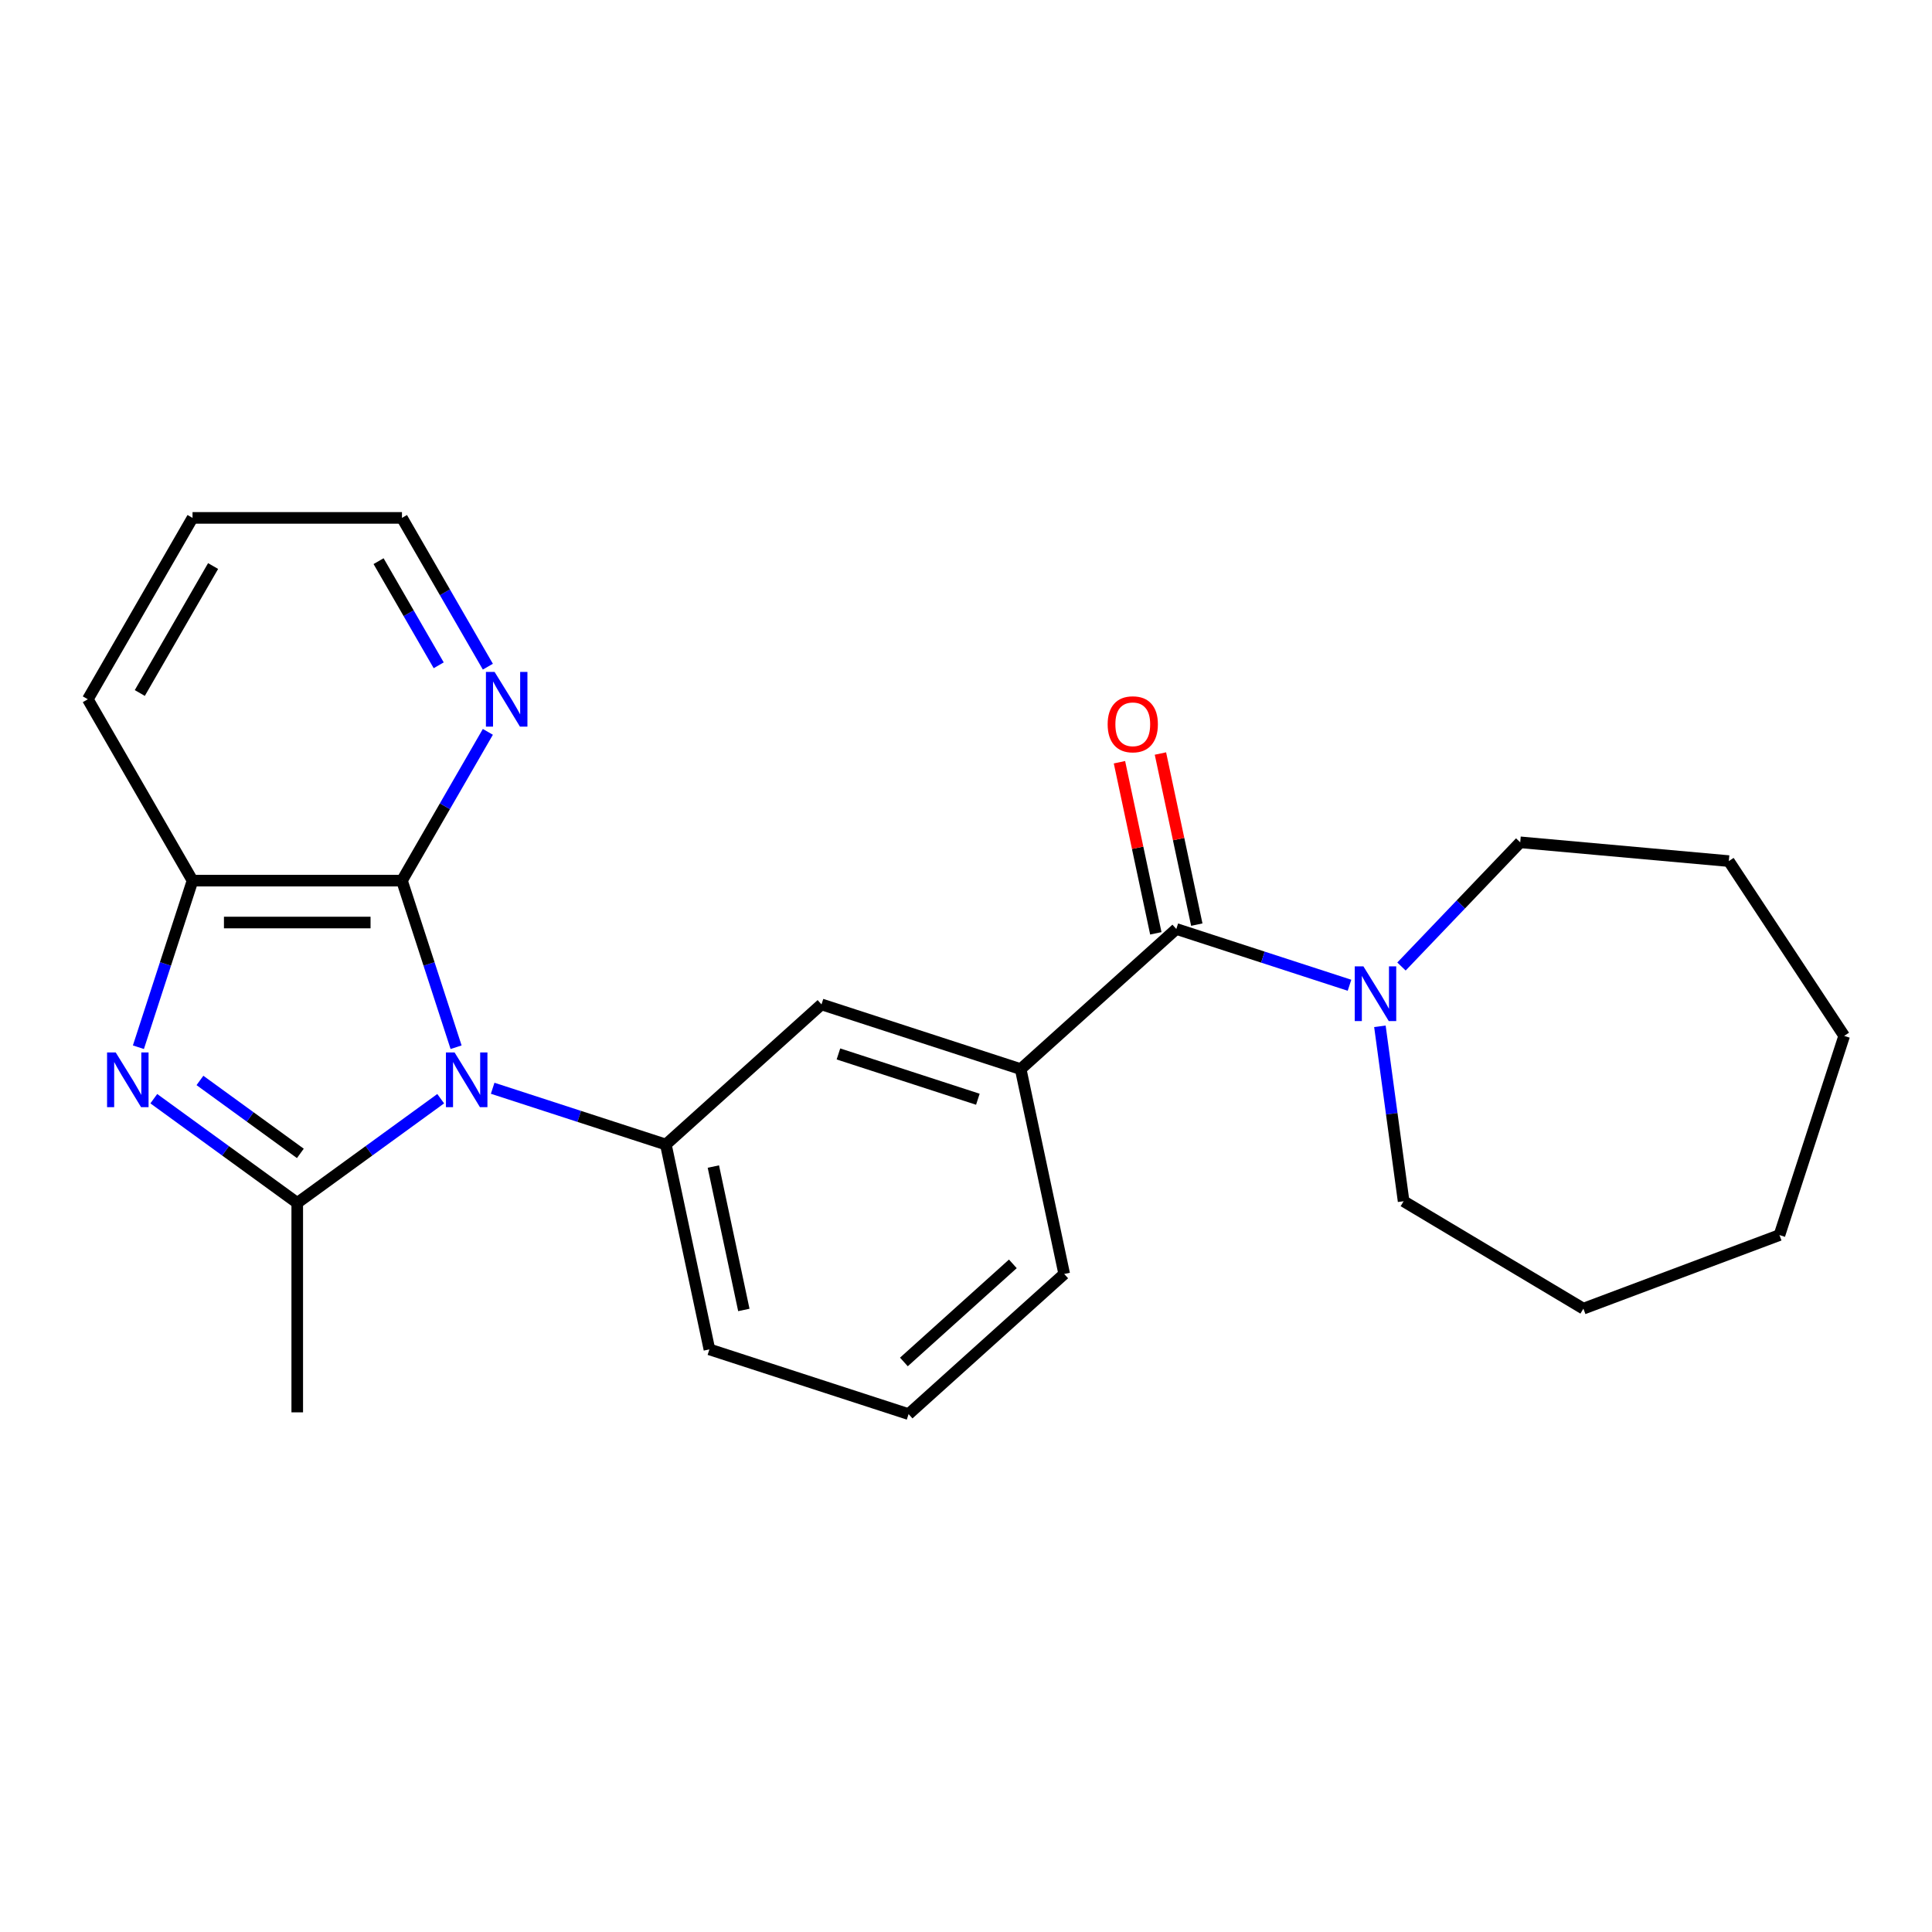 <?xml version='1.0' encoding='iso-8859-1'?>
<svg version='1.1' baseProfile='full'
              xmlns='http://www.w3.org/2000/svg'
                      xmlns:rdkit='http://www.rdkit.org/xml'
                      xmlns:xlink='http://www.w3.org/1999/xlink'
                  xml:space='preserve'
width='1000px' height='1000px' viewBox='0 0 1000 1000'>
<!-- END OF HEADER -->
<rect style='opacity:1.0;fill:#FFFFFF;stroke:none' width='1000' height='1000' x='0' y='0'> </rect>
<path class='bond-0' d='M 228.103,568.684 L 190.979,595.656' style='fill:none;fill-rule:evenodd;stroke:#0000FF;stroke-width:6px;stroke-linecap:butt;stroke-linejoin:miter;stroke-opacity:1' />
<path class='bond-0' d='M 190.979,595.656 L 153.855,622.628' style='fill:none;fill-rule:evenodd;stroke:#000000;stroke-width:6px;stroke-linecap:butt;stroke-linejoin:miter;stroke-opacity:1' />
<path class='bond-2' d='M 236.071,542.042 L 222.063,498.929' style='fill:none;fill-rule:evenodd;stroke:#0000FF;stroke-width:6px;stroke-linecap:butt;stroke-linejoin:miter;stroke-opacity:1' />
<path class='bond-2' d='M 222.063,498.929 L 208.055,455.817' style='fill:none;fill-rule:evenodd;stroke:#000000;stroke-width:6px;stroke-linecap:butt;stroke-linejoin:miter;stroke-opacity:1' />
<path class='bond-3' d='M 255.003,563.282 L 299.825,577.846' style='fill:none;fill-rule:evenodd;stroke:#0000FF;stroke-width:6px;stroke-linecap:butt;stroke-linejoin:miter;stroke-opacity:1' />
<path class='bond-3' d='M 299.825,577.846 L 344.648,592.409' style='fill:none;fill-rule:evenodd;stroke:#000000;stroke-width:6px;stroke-linecap:butt;stroke-linejoin:miter;stroke-opacity:1' />
<path class='bond-1' d='M 153.855,622.628 L 116.731,595.656' style='fill:none;fill-rule:evenodd;stroke:#000000;stroke-width:6px;stroke-linecap:butt;stroke-linejoin:miter;stroke-opacity:1' />
<path class='bond-1' d='M 116.731,595.656 L 79.607,568.684' style='fill:none;fill-rule:evenodd;stroke:#0000FF;stroke-width:6px;stroke-linecap:butt;stroke-linejoin:miter;stroke-opacity:1' />
<path class='bond-1' d='M 155.461,596.997 L 129.474,578.116' style='fill:none;fill-rule:evenodd;stroke:#000000;stroke-width:6px;stroke-linecap:butt;stroke-linejoin:miter;stroke-opacity:1' />
<path class='bond-1' d='M 129.474,578.116 L 103.488,559.236' style='fill:none;fill-rule:evenodd;stroke:#0000FF;stroke-width:6px;stroke-linecap:butt;stroke-linejoin:miter;stroke-opacity:1' />
<path class='bond-11' d='M 153.855,622.628 L 153.855,731.028' style='fill:none;fill-rule:evenodd;stroke:#000000;stroke-width:6px;stroke-linecap:butt;stroke-linejoin:miter;stroke-opacity:1' />
<path class='bond-24' d='M 71.639,542.042 L 85.647,498.929' style='fill:none;fill-rule:evenodd;stroke:#0000FF;stroke-width:6px;stroke-linecap:butt;stroke-linejoin:miter;stroke-opacity:1' />
<path class='bond-24' d='M 85.647,498.929 L 99.655,455.817' style='fill:none;fill-rule:evenodd;stroke:#000000;stroke-width:6px;stroke-linecap:butt;stroke-linejoin:miter;stroke-opacity:1' />
<path class='bond-5' d='M 208.055,455.817 L 99.655,455.817' style='fill:none;fill-rule:evenodd;stroke:#000000;stroke-width:6px;stroke-linecap:butt;stroke-linejoin:miter;stroke-opacity:1' />
<path class='bond-5' d='M 191.795,477.497 L 115.915,477.497' style='fill:none;fill-rule:evenodd;stroke:#000000;stroke-width:6px;stroke-linecap:butt;stroke-linejoin:miter;stroke-opacity:1' />
<path class='bond-9' d='M 208.055,455.817 L 230.285,417.313' style='fill:none;fill-rule:evenodd;stroke:#000000;stroke-width:6px;stroke-linecap:butt;stroke-linejoin:miter;stroke-opacity:1' />
<path class='bond-9' d='M 230.285,417.313 L 252.516,378.809' style='fill:none;fill-rule:evenodd;stroke:#0000FF;stroke-width:6px;stroke-linecap:butt;stroke-linejoin:miter;stroke-opacity:1' />
<path class='bond-8' d='M 344.648,592.409 L 425.205,519.875' style='fill:none;fill-rule:evenodd;stroke:#000000;stroke-width:6px;stroke-linecap:butt;stroke-linejoin:miter;stroke-opacity:1' />
<path class='bond-12' d='M 344.648,592.409 L 367.186,698.441' style='fill:none;fill-rule:evenodd;stroke:#000000;stroke-width:6px;stroke-linecap:butt;stroke-linejoin:miter;stroke-opacity:1' />
<path class='bond-12' d='M 369.235,603.806 L 385.011,678.029' style='fill:none;fill-rule:evenodd;stroke:#000000;stroke-width:6px;stroke-linecap:butt;stroke-linejoin:miter;stroke-opacity:1' />
<path class='bond-4' d='M 608.857,480.839 L 528.3,553.373' style='fill:none;fill-rule:evenodd;stroke:#000000;stroke-width:6px;stroke-linecap:butt;stroke-linejoin:miter;stroke-opacity:1' />
<path class='bond-6' d='M 608.857,480.839 L 653.68,495.402' style='fill:none;fill-rule:evenodd;stroke:#000000;stroke-width:6px;stroke-linecap:butt;stroke-linejoin:miter;stroke-opacity:1' />
<path class='bond-6' d='M 653.68,495.402 L 698.502,509.966' style='fill:none;fill-rule:evenodd;stroke:#0000FF;stroke-width:6px;stroke-linecap:butt;stroke-linejoin:miter;stroke-opacity:1' />
<path class='bond-10' d='M 619.461,478.585 L 610.048,434.304' style='fill:none;fill-rule:evenodd;stroke:#000000;stroke-width:6px;stroke-linecap:butt;stroke-linejoin:miter;stroke-opacity:1' />
<path class='bond-10' d='M 610.048,434.304 L 600.636,390.023' style='fill:none;fill-rule:evenodd;stroke:#FF0000;stroke-width:6px;stroke-linecap:butt;stroke-linejoin:miter;stroke-opacity:1' />
<path class='bond-10' d='M 598.254,483.092 L 588.842,438.812' style='fill:none;fill-rule:evenodd;stroke:#000000;stroke-width:6px;stroke-linecap:butt;stroke-linejoin:miter;stroke-opacity:1' />
<path class='bond-10' d='M 588.842,438.812 L 579.43,394.531' style='fill:none;fill-rule:evenodd;stroke:#FF0000;stroke-width:6px;stroke-linecap:butt;stroke-linejoin:miter;stroke-opacity:1' />
<path class='bond-16' d='M 99.655,455.817 L 45.455,361.939' style='fill:none;fill-rule:evenodd;stroke:#000000;stroke-width:6px;stroke-linecap:butt;stroke-linejoin:miter;stroke-opacity:1' />
<path class='bond-13' d='M 725.402,500.269 L 756.133,468.127' style='fill:none;fill-rule:evenodd;stroke:#0000FF;stroke-width:6px;stroke-linecap:butt;stroke-linejoin:miter;stroke-opacity:1' />
<path class='bond-13' d='M 756.133,468.127 L 786.864,435.985' style='fill:none;fill-rule:evenodd;stroke:#000000;stroke-width:6px;stroke-linecap:butt;stroke-linejoin:miter;stroke-opacity:1' />
<path class='bond-14' d='M 714.238,531.206 L 720.37,576.481' style='fill:none;fill-rule:evenodd;stroke:#0000FF;stroke-width:6px;stroke-linecap:butt;stroke-linejoin:miter;stroke-opacity:1' />
<path class='bond-14' d='M 720.37,576.481 L 726.503,621.756' style='fill:none;fill-rule:evenodd;stroke:#000000;stroke-width:6px;stroke-linecap:butt;stroke-linejoin:miter;stroke-opacity:1' />
<path class='bond-7' d='M 528.3,553.373 L 425.205,519.875' style='fill:none;fill-rule:evenodd;stroke:#000000;stroke-width:6px;stroke-linecap:butt;stroke-linejoin:miter;stroke-opacity:1' />
<path class='bond-7' d='M 506.136,568.967 L 433.97,545.519' style='fill:none;fill-rule:evenodd;stroke:#000000;stroke-width:6px;stroke-linecap:butt;stroke-linejoin:miter;stroke-opacity:1' />
<path class='bond-25' d='M 528.3,553.373 L 550.838,659.404' style='fill:none;fill-rule:evenodd;stroke:#000000;stroke-width:6px;stroke-linecap:butt;stroke-linejoin:miter;stroke-opacity:1' />
<path class='bond-18' d='M 252.516,345.069 L 230.285,306.565' style='fill:none;fill-rule:evenodd;stroke:#0000FF;stroke-width:6px;stroke-linecap:butt;stroke-linejoin:miter;stroke-opacity:1' />
<path class='bond-18' d='M 230.285,306.565 L 208.055,268.062' style='fill:none;fill-rule:evenodd;stroke:#000000;stroke-width:6px;stroke-linecap:butt;stroke-linejoin:miter;stroke-opacity:1' />
<path class='bond-18' d='M 227.071,344.358 L 211.51,317.405' style='fill:none;fill-rule:evenodd;stroke:#0000FF;stroke-width:6px;stroke-linecap:butt;stroke-linejoin:miter;stroke-opacity:1' />
<path class='bond-18' d='M 211.51,317.405 L 195.949,290.453' style='fill:none;fill-rule:evenodd;stroke:#000000;stroke-width:6px;stroke-linecap:butt;stroke-linejoin:miter;stroke-opacity:1' />
<path class='bond-17' d='M 367.186,698.441 L 470.281,731.938' style='fill:none;fill-rule:evenodd;stroke:#000000;stroke-width:6px;stroke-linecap:butt;stroke-linejoin:miter;stroke-opacity:1' />
<path class='bond-20' d='M 786.864,435.985 L 894.828,445.702' style='fill:none;fill-rule:evenodd;stroke:#000000;stroke-width:6px;stroke-linecap:butt;stroke-linejoin:miter;stroke-opacity:1' />
<path class='bond-21' d='M 726.503,621.756 L 819.56,677.354' style='fill:none;fill-rule:evenodd;stroke:#000000;stroke-width:6px;stroke-linecap:butt;stroke-linejoin:miter;stroke-opacity:1' />
<path class='bond-15' d='M 550.838,659.404 L 470.281,731.938' style='fill:none;fill-rule:evenodd;stroke:#000000;stroke-width:6px;stroke-linecap:butt;stroke-linejoin:miter;stroke-opacity:1' />
<path class='bond-15' d='M 524.247,654.173 L 467.857,704.947' style='fill:none;fill-rule:evenodd;stroke:#000000;stroke-width:6px;stroke-linecap:butt;stroke-linejoin:miter;stroke-opacity:1' />
<path class='bond-26' d='M 45.455,361.939 L 99.655,268.062' style='fill:none;fill-rule:evenodd;stroke:#000000;stroke-width:6px;stroke-linecap:butt;stroke-linejoin:miter;stroke-opacity:1' />
<path class='bond-26' d='M 72.36,358.697 L 110.3,292.983' style='fill:none;fill-rule:evenodd;stroke:#000000;stroke-width:6px;stroke-linecap:butt;stroke-linejoin:miter;stroke-opacity:1' />
<path class='bond-19' d='M 208.055,268.062 L 99.655,268.062' style='fill:none;fill-rule:evenodd;stroke:#000000;stroke-width:6px;stroke-linecap:butt;stroke-linejoin:miter;stroke-opacity:1' />
<path class='bond-22' d='M 894.828,445.702 L 954.545,536.17' style='fill:none;fill-rule:evenodd;stroke:#000000;stroke-width:6px;stroke-linecap:butt;stroke-linejoin:miter;stroke-opacity:1' />
<path class='bond-23' d='M 819.56,677.354 L 921.048,639.265' style='fill:none;fill-rule:evenodd;stroke:#000000;stroke-width:6px;stroke-linecap:butt;stroke-linejoin:miter;stroke-opacity:1' />
<path class='bond-27' d='M 954.545,536.17 L 921.048,639.265' style='fill:none;fill-rule:evenodd;stroke:#000000;stroke-width:6px;stroke-linecap:butt;stroke-linejoin:miter;stroke-opacity:1' />
<path  class='atom-0' d='M 235.293 544.752
L 244.573 559.752
Q 245.493 561.232, 246.973 563.912
Q 248.453 566.592, 248.533 566.752
L 248.533 544.752
L 252.293 544.752
L 252.293 573.072
L 248.413 573.072
L 238.453 556.672
Q 237.293 554.752, 236.053 552.552
Q 234.853 550.352, 234.493 549.672
L 234.493 573.072
L 230.813 573.072
L 230.813 544.752
L 235.293 544.752
' fill='#0000FF'/>
<path  class='atom-2' d='M 59.897 544.752
L 69.177 559.752
Q 70.097 561.232, 71.577 563.912
Q 73.057 566.592, 73.137 566.752
L 73.137 544.752
L 76.897 544.752
L 76.897 573.072
L 73.017 573.072
L 63.057 556.672
Q 61.897 554.752, 60.657 552.552
Q 59.457 550.352, 59.097 549.672
L 59.097 573.072
L 55.417 573.072
L 55.417 544.752
L 59.897 544.752
' fill='#0000FF'/>
<path  class='atom-7' d='M 705.692 500.176
L 714.972 515.176
Q 715.892 516.656, 717.372 519.336
Q 718.852 522.016, 718.932 522.176
L 718.932 500.176
L 722.692 500.176
L 722.692 528.496
L 718.812 528.496
L 708.852 512.096
Q 707.692 510.176, 706.452 507.976
Q 705.252 505.776, 704.892 505.096
L 704.892 528.496
L 701.212 528.496
L 701.212 500.176
L 705.692 500.176
' fill='#0000FF'/>
<path  class='atom-10' d='M 255.996 347.779
L 265.276 362.779
Q 266.196 364.259, 267.676 366.939
Q 269.156 369.619, 269.236 369.779
L 269.236 347.779
L 272.996 347.779
L 272.996 376.099
L 269.116 376.099
L 259.156 359.699
Q 257.996 357.779, 256.756 355.579
Q 255.556 353.379, 255.196 352.699
L 255.196 376.099
L 251.516 376.099
L 251.516 347.779
L 255.996 347.779
' fill='#0000FF'/>
<path  class='atom-11' d='M 573.32 374.887
Q 573.32 368.087, 576.68 364.287
Q 580.04 360.487, 586.32 360.487
Q 592.6 360.487, 595.96 364.287
Q 599.32 368.087, 599.32 374.887
Q 599.32 381.767, 595.92 385.687
Q 592.52 389.567, 586.32 389.567
Q 580.08 389.567, 576.68 385.687
Q 573.32 381.807, 573.32 374.887
M 586.32 386.367
Q 590.64 386.367, 592.96 383.487
Q 595.32 380.567, 595.32 374.887
Q 595.32 369.327, 592.96 366.527
Q 590.64 363.687, 586.32 363.687
Q 582 363.687, 579.64 366.487
Q 577.32 369.287, 577.32 374.887
Q 577.32 380.607, 579.64 383.487
Q 582 386.367, 586.32 386.367
' fill='#FF0000'/>
</svg>
